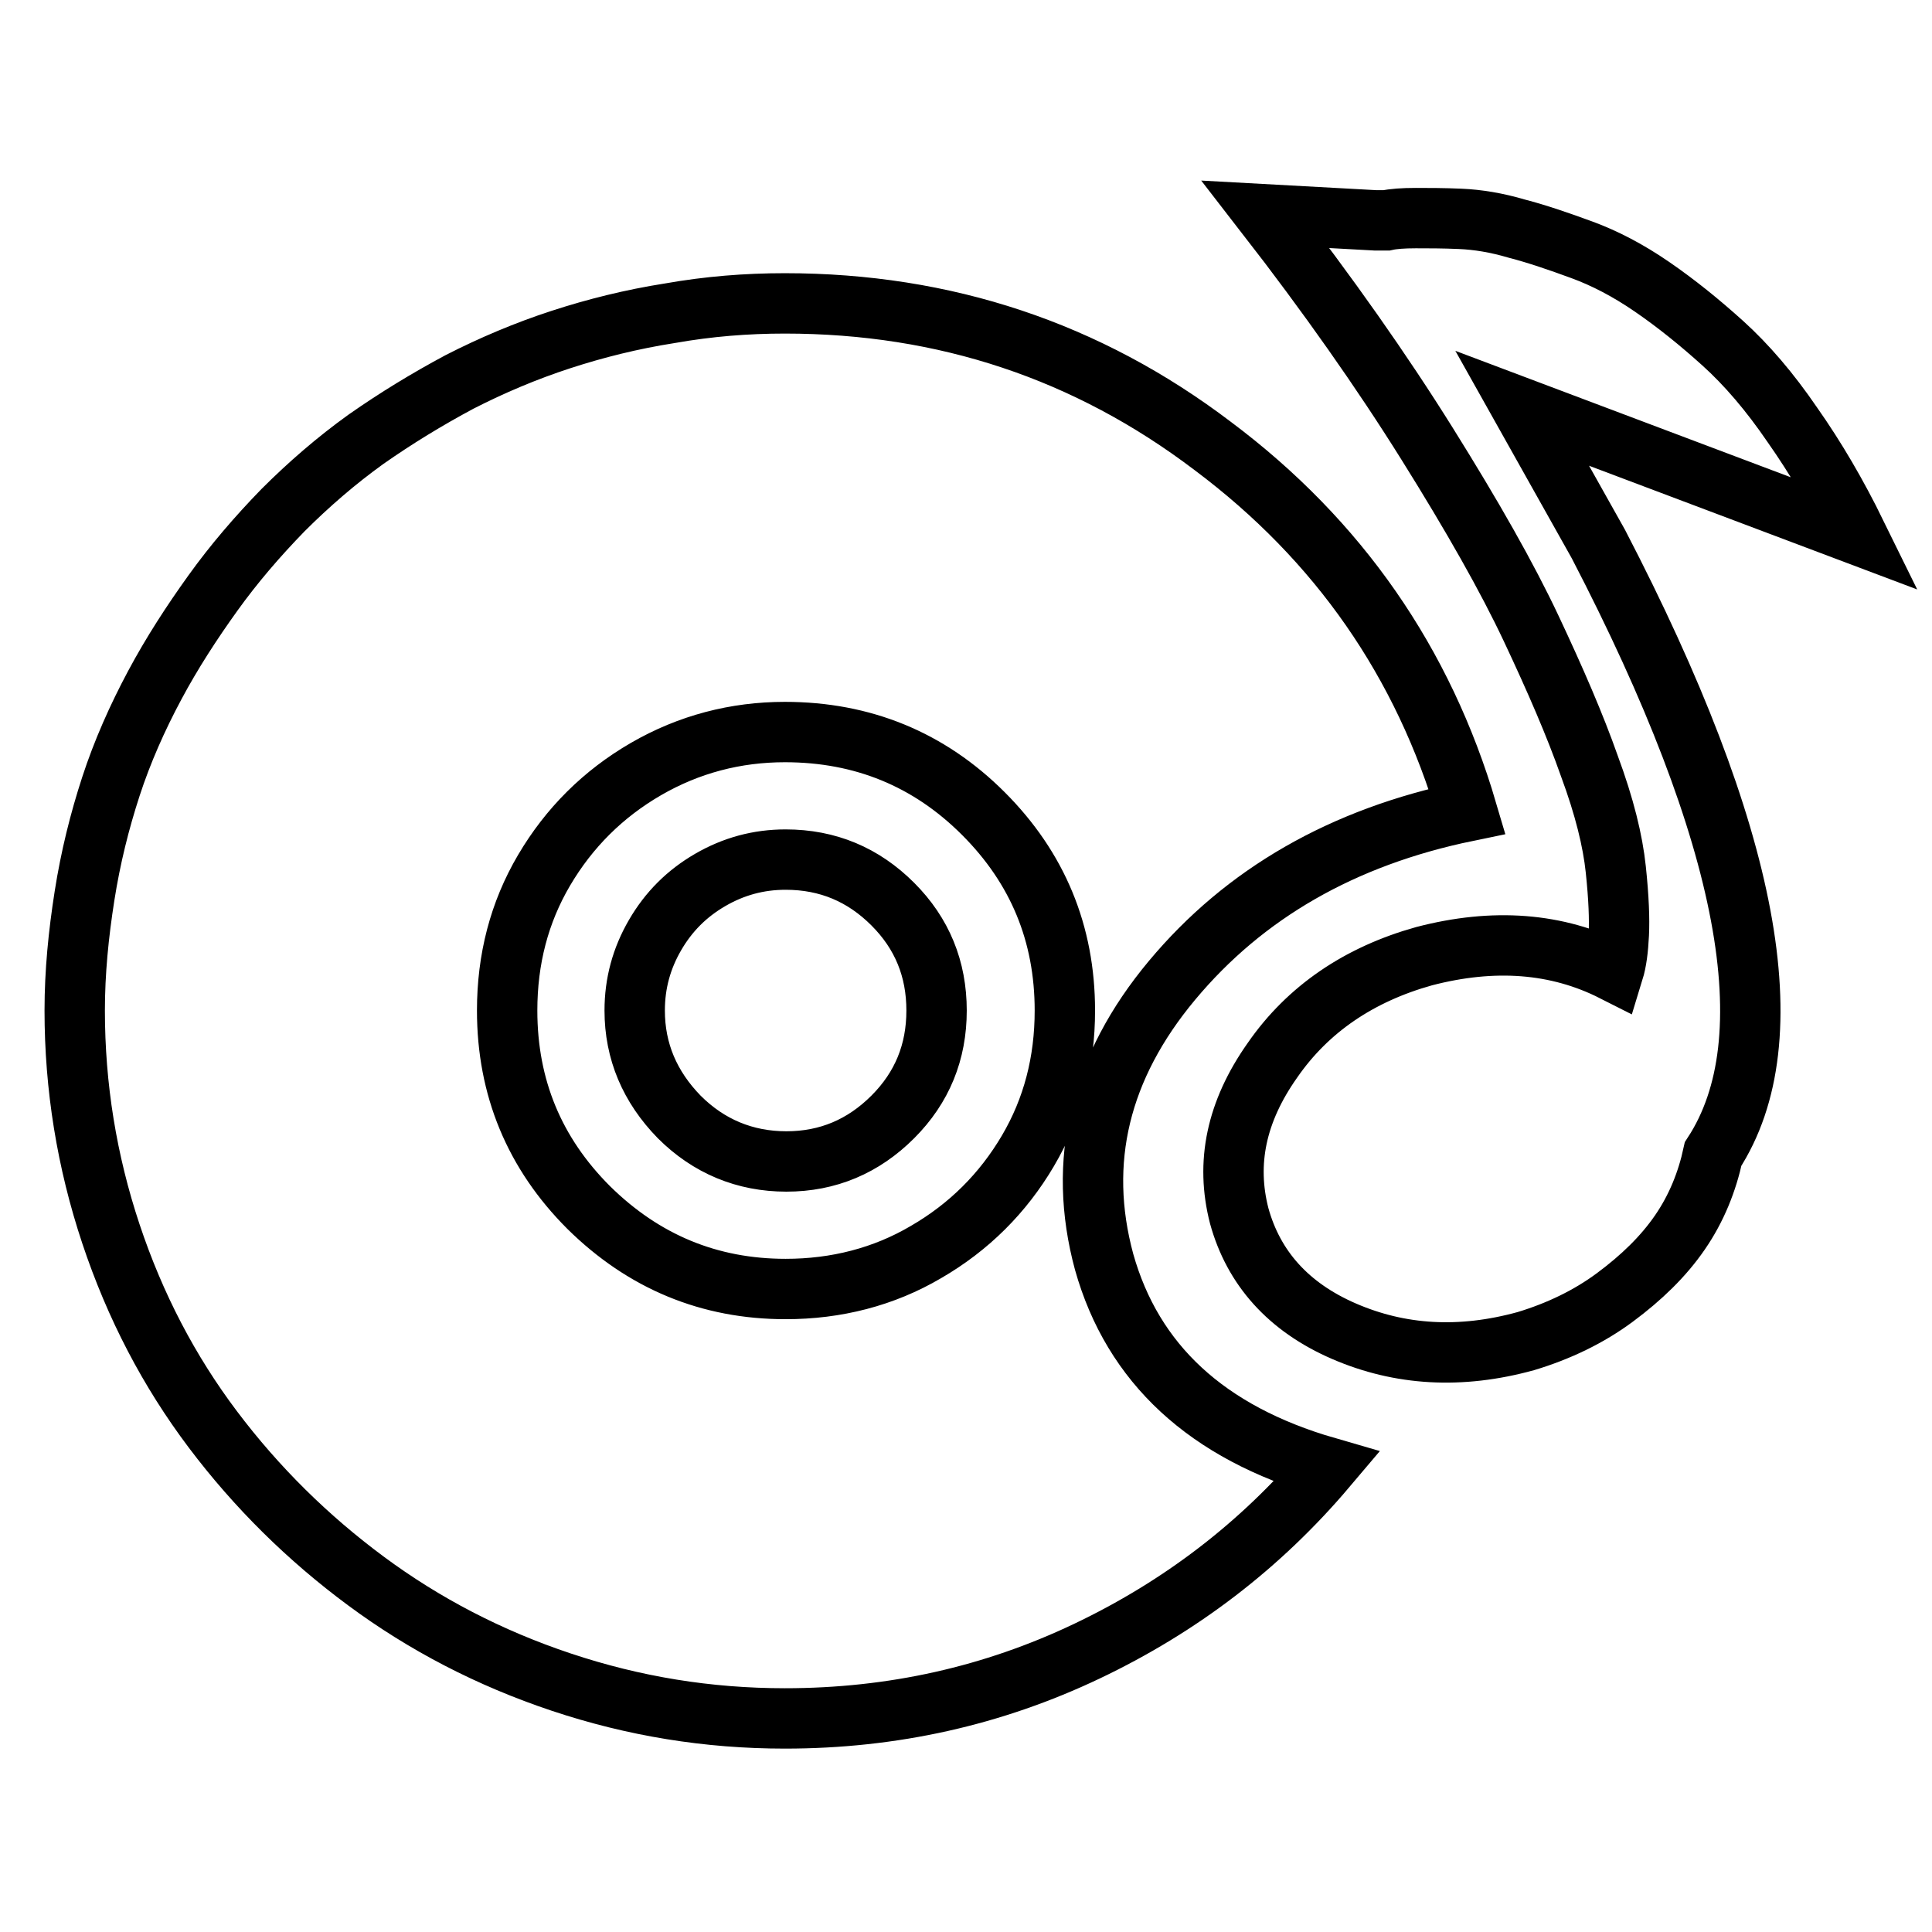 <?xml version="1.0" encoding="utf-8"?>
<!-- Svg Vector Icons : http://www.onlinewebfonts.com/icon -->
<!DOCTYPE svg PUBLIC "-//W3C//DTD SVG 1.1//EN" "http://www.w3.org/Graphics/SVG/1.1/DTD/svg11.dtd">
<svg version="1.1" xmlns="http://www.w3.org/2000/svg" xmlns:xlink="http://www.w3.org/1999/xlink" x="0px" y="0px" viewBox="0 0 256 256" enable-background="new 0 0 256 256" xml:space="preserve">
<g> <path stroke-width="8" fill-opacity="0" stroke="#000000"  d="M146.3,167.2c-3.6-13.3-0.6-25.8,9-37.3c9.6-11.5,22.6-19,39.1-22.4c-5.8-19.7-17-35.9-33.7-48.4 c-16.6-12.6-35.5-18.9-56.7-18.9c-5.1,0-10.1,0.4-15.2,1.3c-5.1,0.8-9.9,2-14.5,3.5c-4.6,1.5-9.1,3.4-13.4,5.6 c-4.3,2.3-8.4,4.8-12.4,7.6c-3.9,2.8-7.6,6-11,9.4c-3.4,3.5-6.5,7.1-9.3,11c-2.8,3.9-5.4,7.9-7.7,12.2c-2.3,4.3-4.3,8.8-5.8,13.4 c-1.5,4.6-2.7,9.4-3.5,14.5c-0.8,5.1-1.3,10.1-1.3,15.2c0,10.1,1.6,20,4.8,29.6c3.2,9.6,7.7,18.2,13.5,25.9 c5.8,7.7,12.6,14.4,20.3,20.1c7.7,5.7,16.3,10.2,25.9,13.4c9.6,3.2,19.4,4.8,29.6,4.8c14.3,0,27.6-3,40-8.9 c12.4-5.9,23-14,31.8-24.4C159.9,189.8,150.1,180.7,146.3,167.2L146.3,167.2z M104.1,170.8c-10.1,0-18.8-3.6-26.1-10.8 c-7.2-7.2-10.8-15.9-10.8-26.1c0-6.8,1.6-13,4.9-18.6s7.8-10.1,13.5-13.4c5.7-3.3,11.9-4.9,18.4-4.9c10.3,0,19.1,3.6,26.3,10.8 c7.2,7.2,10.8,15.9,10.8,26.1c0,6.8-1.6,13-4.9,18.6c-3.3,5.6-7.8,10.1-13.5,13.4C117.1,169.2,110.8,170.8,104.1,170.8L104.1,170.8 z M246,70.8c-2.6-5.3-5.4-10.1-8.5-14.5c-3-4.4-6.1-8-9.2-10.8c-3.1-2.8-6.2-5.3-9.4-7.5c-3.2-2.2-6.3-3.8-9.3-4.9 c-3-1.1-5.9-2.1-8.6-2.8c-2.7-0.8-5.2-1.2-7.5-1.3c-2.3-0.1-4.2-0.1-5.9-0.1c-1.7,0-3,0.1-3.9,0.3h-1.4l-14.6-0.8 c8.3,10.7,15.4,20.8,21.4,30.4c6,9.6,10.6,17.7,13.8,24.5c3.2,6.8,5.8,12.8,7.7,18.2c2,5.4,3.1,9.9,3.5,13.7 c0.4,3.8,0.5,6.6,0.4,8.6s-0.3,3.6-0.7,4.9c-7.5-3.8-15.9-4.4-25.1-2c-8.6,2.4-15.4,7-20.1,13.8c-4.8,6.8-6.2,13.6-4.4,20.6 c1.9,6.9,6.5,12.1,13.9,15.3s15.4,3.7,24.1,1.3c4.3-1.3,8.3-3.2,11.8-5.8s6.4-5.4,8.6-8.6c2.2-3.2,3.6-6.7,4.4-10.4 c9.9-15.2,4.9-42.1-15.2-80.8l-10.1-18L246,70.8z M104.1,113.9c-3.6,0-6.9,0.9-10,2.7c-3.1,1.8-5.5,4.2-7.3,7.3 c-1.8,3.1-2.7,6.4-2.7,10c0,5.4,2,10.1,5.9,14.1c3.9,3.9,8.7,5.9,14.2,5.9c5.5,0,10.2-2,14.1-5.9c3.9-3.9,5.8-8.6,5.8-14.1 c0-5.5-1.9-10.2-5.8-14.1C114.4,115.9,109.7,113.9,104.1,113.9L104.1,113.9z"/></g>
</svg>